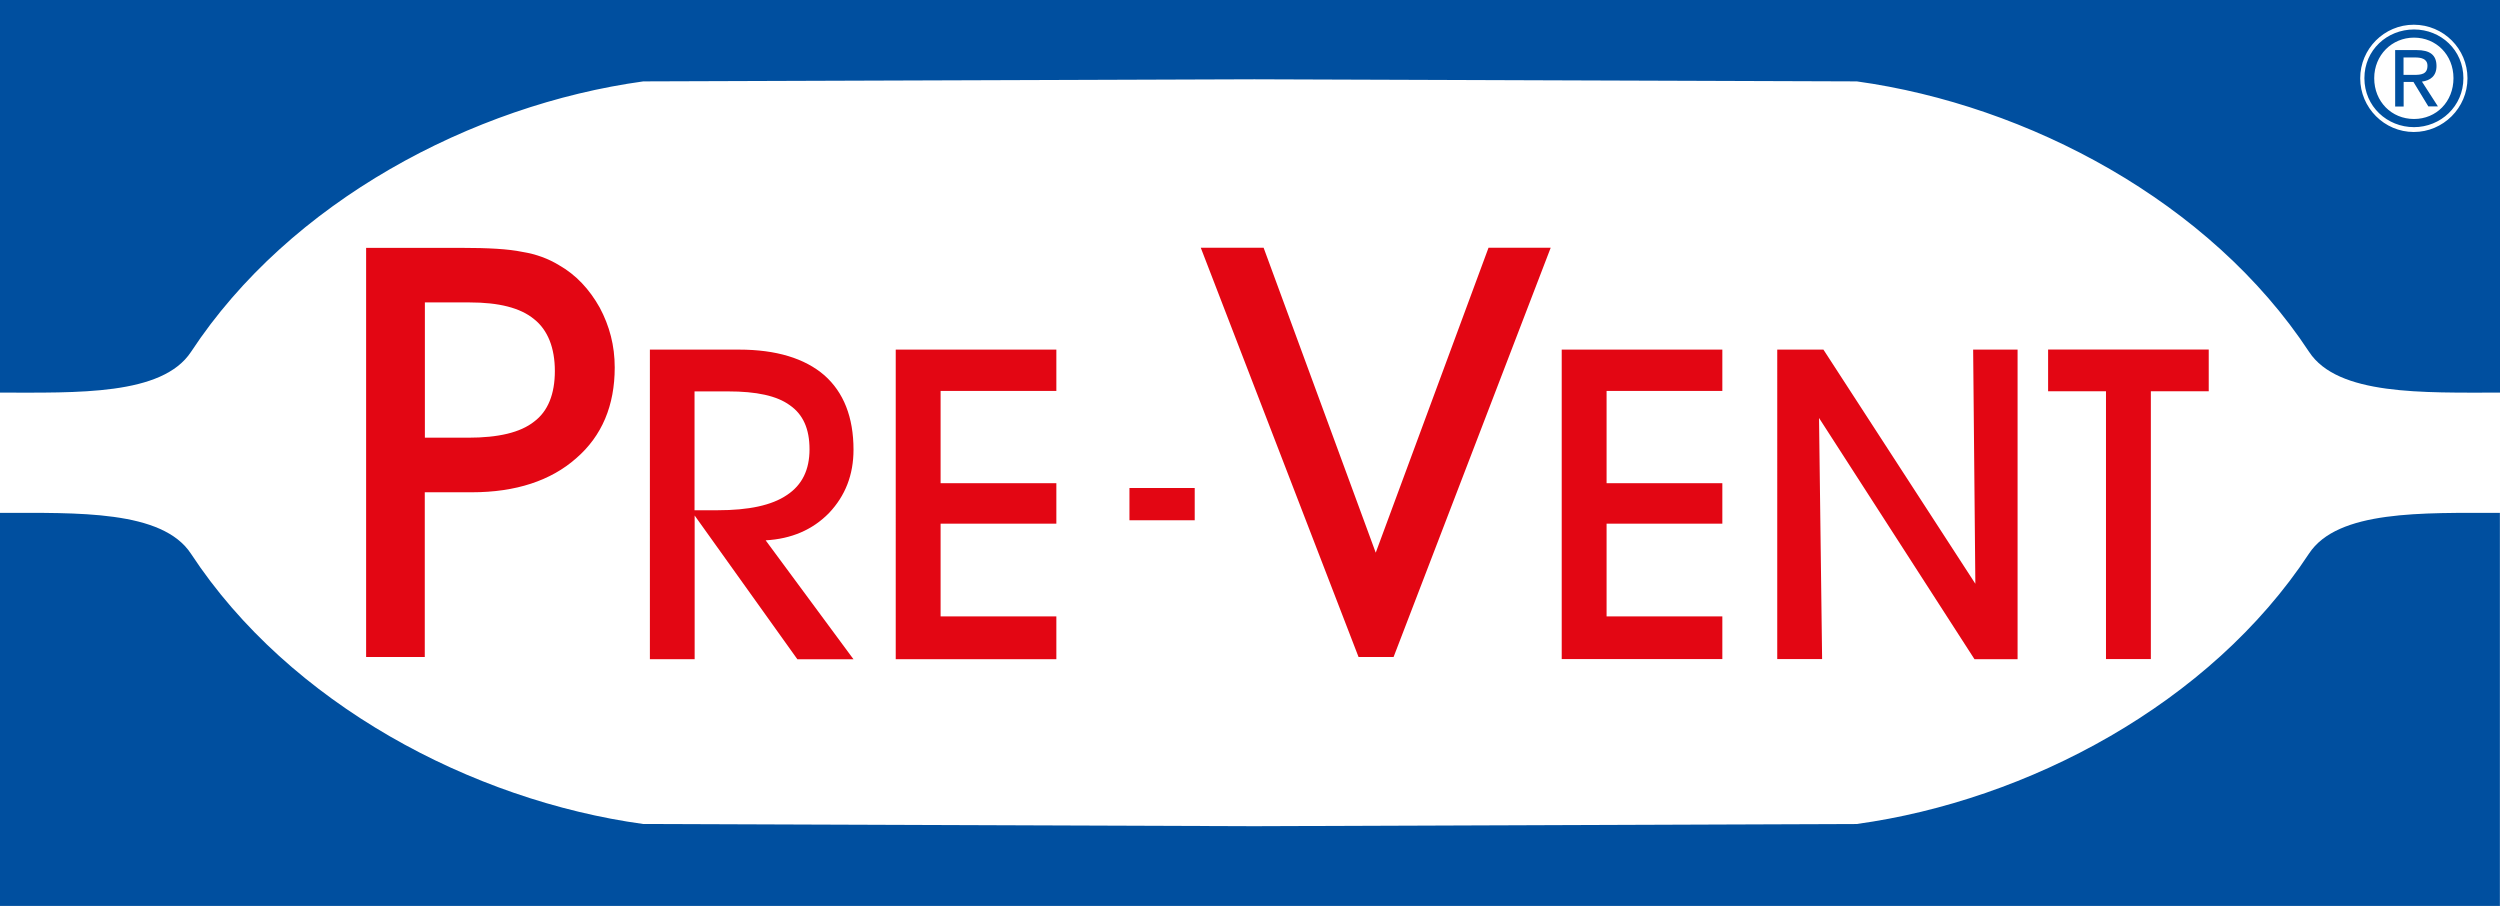<?xml version="1.0" encoding="UTF-8"?><svg id="a" xmlns="http://www.w3.org/2000/svg" width="80mm" height="28.99mm" viewBox="0 0 226.77 82.17"><defs><style>.d{fill:#fff;}.e{fill:#e30613;}.f{fill:#004f9f;}</style></defs><g id="b"><rect id="c" class="d" x="0" y="0" width="226.77" height="82.17"/><path class="f" d="M168.42,74.74c15.52-2.14,32.06-10.9,41.02-24.52,2.6-3.97,10.32-3.7,17.32-3.7h0v35.65H0V46.52H0c7,0,14.71-.27,17.32,3.7,8.95,13.63,25.5,22.38,41.02,24.52l55.43,.2,54.65-.2ZM226.77,0V35.61h0c-7,0-14.72,.27-17.32-3.7-8.96-13.62-25.5-22.38-41.02-24.53l-54.65-.19-55.43,.19c-15.52,2.14-32.06,10.9-41.02,24.53C14.71,35.89,7,35.61,0,35.61h0V0H226.77Zm-2.95,7.1c0-2.68-2.18-4.86-4.87-4.86s-4.86,2.19-4.86,4.86,2.19,4.87,4.86,4.87,4.87-2.19,4.87-4.87Zm-4.85,4.43c-2.44,0-4.5-1.88-4.5-4.44s2.06-4.42,4.5-4.42,4.48,1.87,4.48,4.42-2.07,4.44-4.48,4.44m-3.61-4.44c0,2.13,1.58,3.7,3.61,3.7s3.58-1.57,3.58-3.7-1.58-3.68-3.58-3.68-3.61,1.58-3.61,3.68m2.67,2.57h-.77V4.54h1.95c1.2,0,1.8,.44,1.8,1.45,0,.91-.57,1.31-1.32,1.41l1.45,2.25h-.87l-1.35-2.22h-.89v2.22Zm.92-2.87c.66,0,1.24-.05,1.24-.83,0-.63-.57-.75-1.11-.75h-1.06v1.58h.92Z"/><path class="e" d="M38.53,39.7h3.92c2.77,0,4.75-.47,6-1.46,1.26-.94,1.88-2.51,1.88-4.59s-.63-3.71-1.88-4.7c-1.25-1.04-3.23-1.52-5.84-1.52h-4.07v12.27Zm0,19.89h-5.32V22.48h8.61c2.45,0,4.28,.1,5.53,.36,1.31,.21,2.4,.63,3.34,1.2,1.57,.89,2.77,2.19,3.71,3.86,.89,1.67,1.36,3.44,1.36,5.43,0,3.44-1.15,6.21-3.5,8.24-2.3,2.03-5.48,3.08-9.45,3.08h-4.28v14.94Zm87.88,0h-3.18l-14.31-37.12h5.7l10.17,27.66,10.23-27.66h5.64l-14.25,37.12Zm29.82,.19h-14.57V31.71h14.57v3.75h-10.5v8.37h10.5v3.67h-10.5v8.41h10.5v3.88Zm9.05,0h-4.07V31.71h4.19l13.78,21.24-.2-21.24h4.03v28.08h-3.91l-14.1-21.88,.28,21.88Zm29.82,0h-4.07v-24.29h-5.25v-3.79h14.57v3.79h-5.25v24.29ZM63.01,46.28h2.09c2.8,0,4.9-.44,6.28-1.38,1.38-.91,2.05-2.29,2.05-4.15s-.59-3.16-1.78-3.99c-1.19-.87-3.04-1.26-5.61-1.26h-3.04v10.78Zm0,13.51h-4.06V31.71h8.09c3.36,0,5.96,.79,7.74,2.33,1.74,1.54,2.64,3.79,2.64,6.75,0,2.29-.75,4.18-2.21,5.73-1.5,1.54-3.43,2.36-5.76,2.49l7.97,10.79h-5.09l-9.32-13.04v13.04Zm32.81,0h-14.57V31.71h14.57v3.75h-10.5v8.37h10.5v3.67h-10.5v8.41h10.5v3.88Zm6.63-15.53h5.92v2.93h-5.92v-2.93Z"/></g></svg>